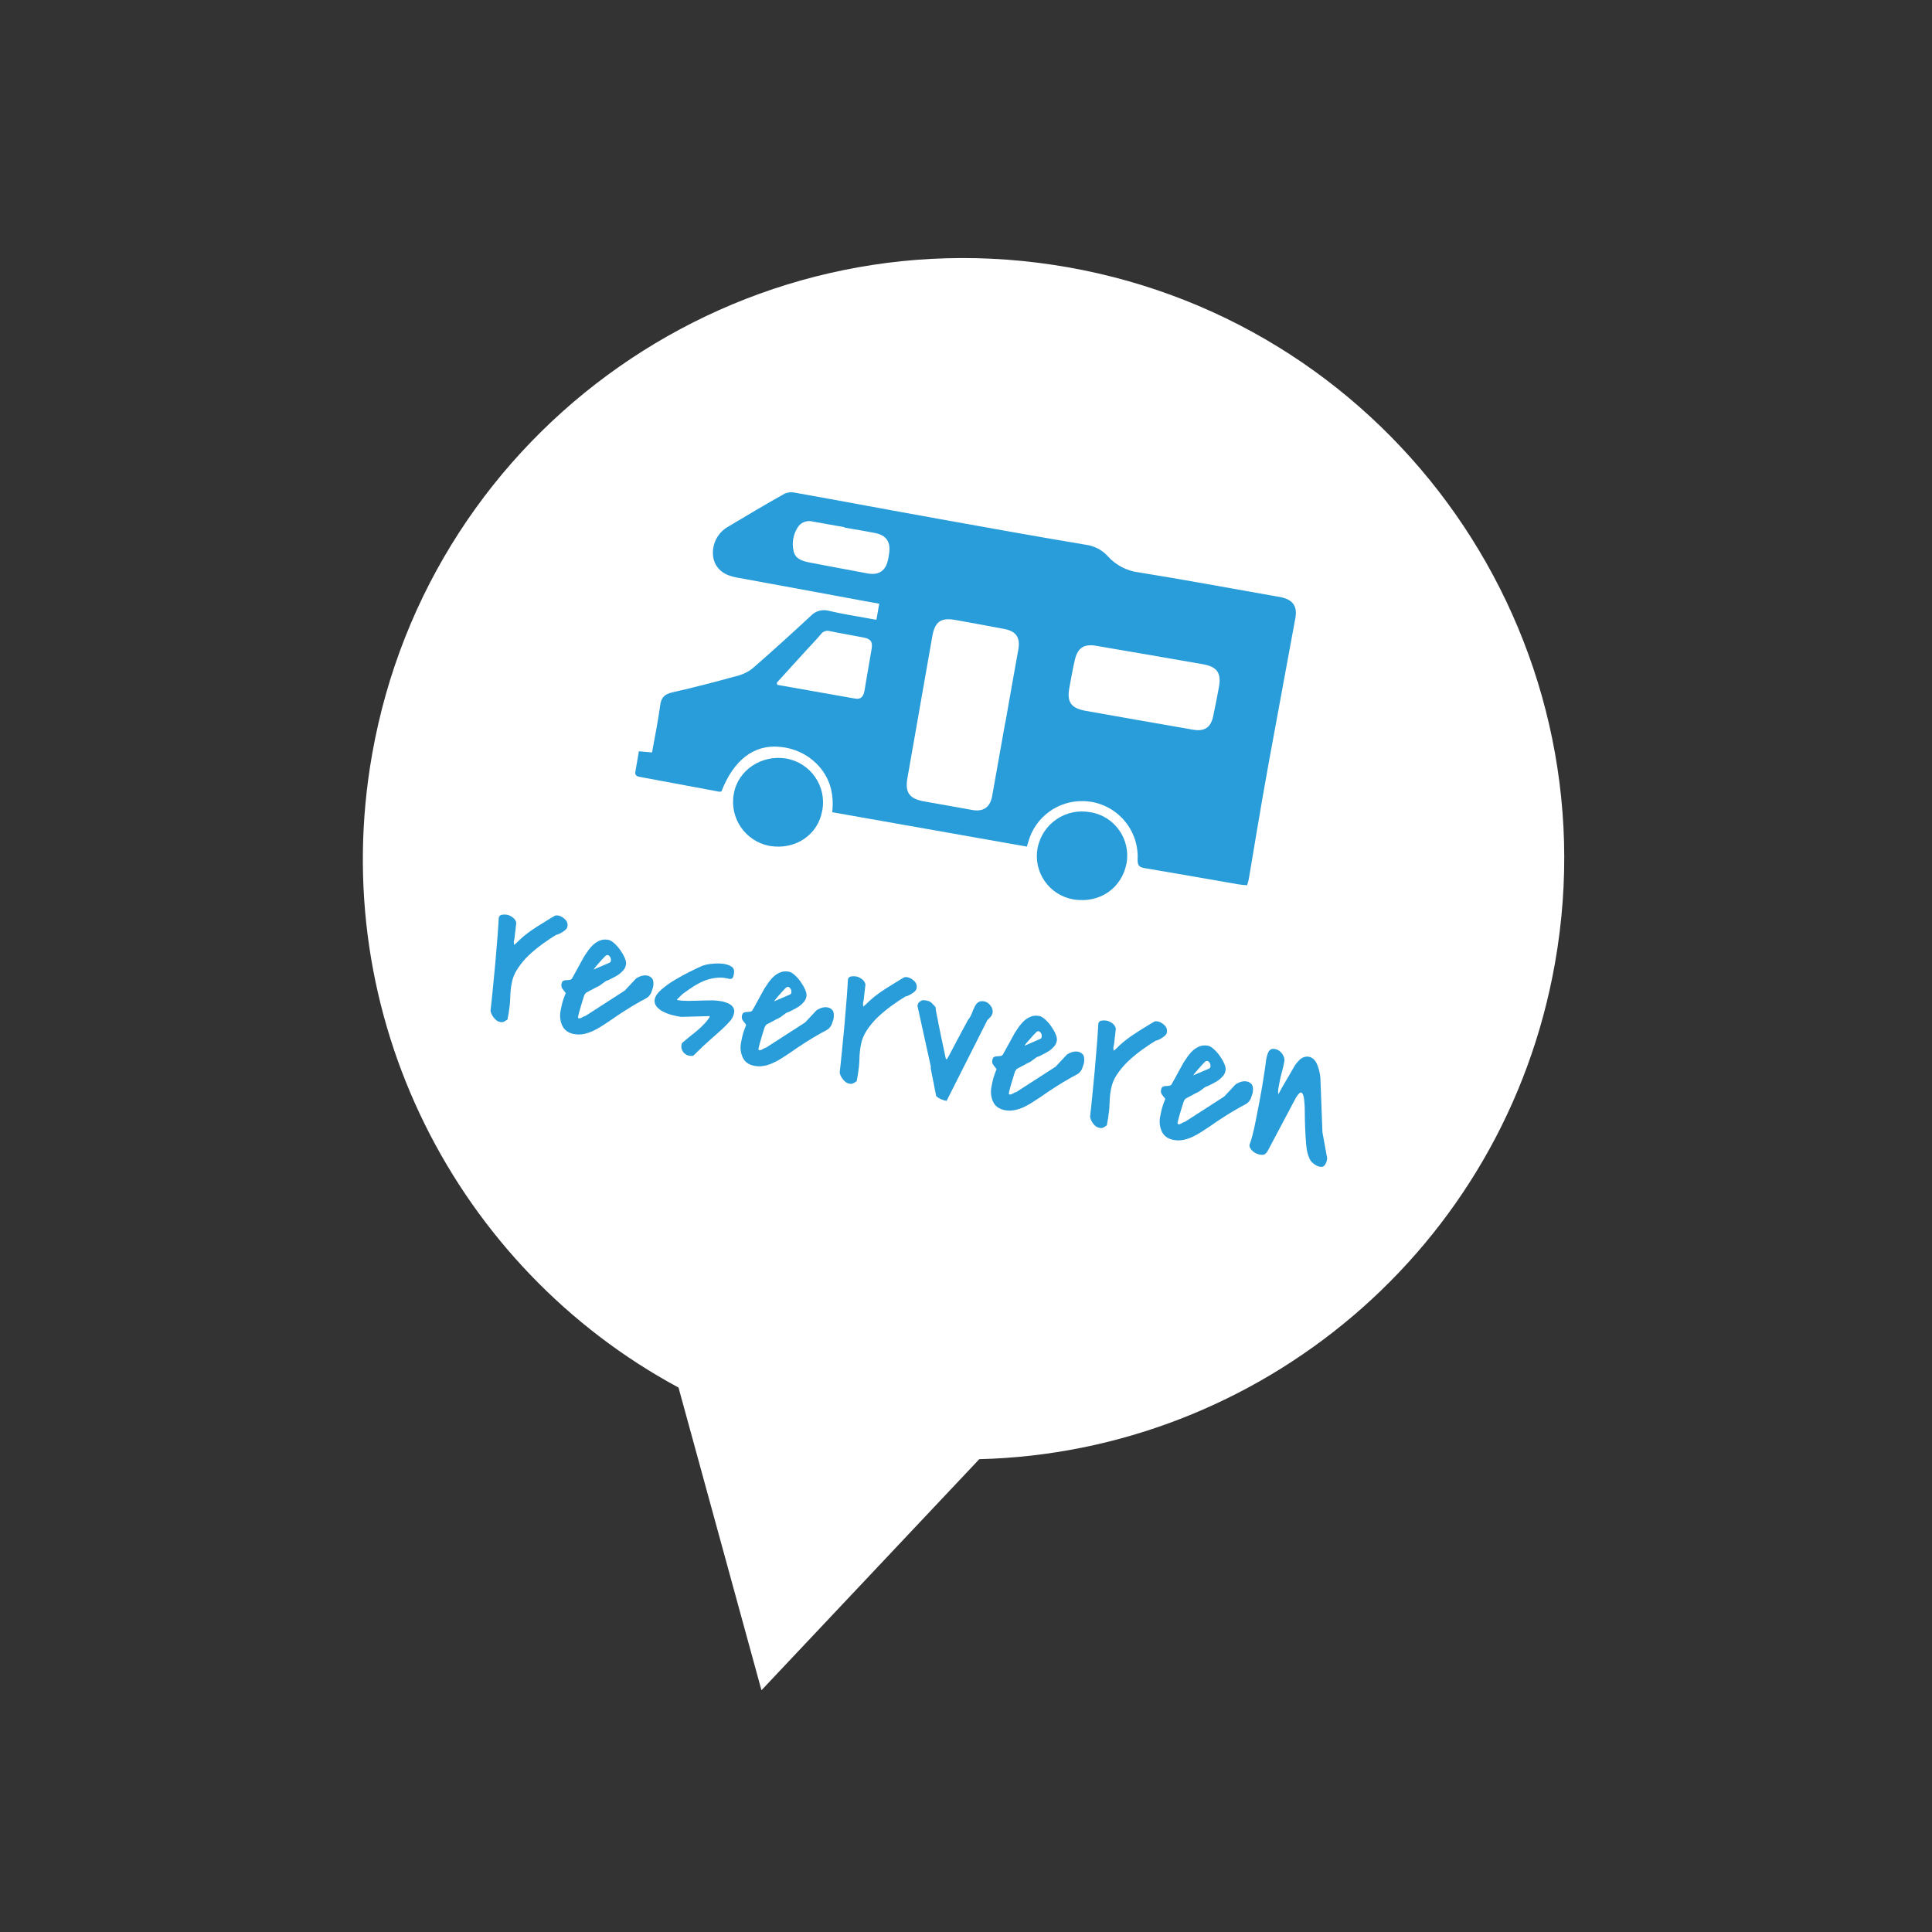 <?xml version="1.0" encoding="utf-8"?>
<!-- Generator: Adobe Illustrator 26.2.0, SVG Export Plug-In . SVG Version: 6.00 Build 0)  -->
<svg version="1.1" id="Laag_1" xmlns="http://www.w3.org/2000/svg" xmlns:xlink="http://www.w3.org/1999/xlink" x="0px" y="0px"
	 viewBox="0 0 1500 1500" style="enable-background:new 0 0 1500 1500;" xml:space="preserve">
<rect x="0" y="0" width="1500" height="1500" fill="#333333" stroke="none"/>
<style type="text/css">
	.st0{fill:#FFFFFF;}
	.st1{enable-background:new    ;}
	.st2{fill:#289DD9;}
</style>
<g id="Group_104" transform="translate(-1502.263 -1084)">
	<g id="Union_5" transform="translate(1502.263 1084)">
		<path class="st0" d="M591.2,1312.3l-64.4-235c-172.2-92.8-273.8-288.4-237.9-491.6c44.7-253.6,286.6-422.9,540.2-378.2
			c253.6,44.7,423,286.6,378.2,540.2c-39.2,222.2-229.8,379.8-447,385.2L591.2,1312.3z"/>
	</g>
	<g class="st1">
		<path class="st2" d="M1883.1,1868.8c0.5-4,1-9.3,1.7-16c0.7-6.7,1.3-13.6,2-20.8c0.6-7.2,1.2-14,1.7-20.4c0.5-6.4,0.8-11.4,1-15
			c0.3-1.4,1.1-2.2,2.5-2.4c1.4-0.2,2.7-0.2,3.9,0c1.5,0.3,3.1,1,4.6,2.2c1.5,1.2,2.4,2.6,2.6,4.2c-0.1,0.4-0.2,1.2-0.3,2.4
			c-0.1,1.2-0.2,2.3-0.4,3.6c-0.2,1.2-0.3,2.4-0.4,3.6c-0.1,1.2-0.2,2-0.3,2.4c-0.1,0.7-0.2,1.1-0.3,1.5c-0.1,0.3-0.1,0.6-0.2,0.9
			c0,0.3,0,0.6,0,0.9c0,0.3,0.1,0.9,0.2,1.7c0.3-0.2,0.5-0.4,0.9-0.7c0.3-0.3,0.6-0.5,0.7-0.6c2.2-2.2,4.3-4.1,6.2-5.7
			c2-1.6,4-3.1,6-4.5c2-1.4,4.3-2.8,6.8-4.4c2.5-1.5,5.3-3.3,8.6-5.3c0.8-0.4,1.3-0.7,1.7-1c0.4-0.2,0.7-0.4,1-0.5
			c0.3-0.1,0.6-0.2,1-0.2c0.3,0,0.8,0.1,1.3,0.1c1.8,0.3,3.6,1.3,5.3,2.9c1.7,1.6,2.3,3.5,1.9,5.7c-0.1,0.8-0.5,1.5-1.2,2.2
			c-0.7,0.7-1.5,1.4-2.4,1.9c-0.9,0.6-1.8,1.1-2.7,1.5c-0.9,0.4-1.7,0.7-2.4,0.8c-3.3,2-6.8,4.3-10.5,7c-3.7,2.7-7.3,5.6-10.7,8.8
			c-3.4,3.2-6.3,6.7-8.7,10.4c-2.5,3.7-4,7.6-4.7,11.6c-0.7,3.7-1,7.4-1.1,11.1c-0.1,3.7-0.5,7.4-1.1,11.1l-1,5.7
			c-1,0.7-1.9,1.3-2.7,1.7c-0.7,0.4-1.7,0.5-2.9,0.3c-1.9-0.3-3.5-1.4-5-3.3C1884.2,1872.3,1883.4,1870.5,1883.1,1868.8z"/>
		<path class="st2" d="M2009.3,1850.5c-0.6,1.9-1.1,3.4-1.5,4.4c-0.5,1-1.1,1.9-1.9,2.7c-0.8,0.8-1.9,1.5-3.3,2.2
			c-1.4,0.7-3.2,1.7-5.6,3.1c-2.4,1.3-5.3,3.1-8.8,5.3c-3.5,2.2-7.9,5.1-13,8.7c-2,1.3-4.1,2.7-6.3,4.1c-2.2,1.4-4.4,2.6-6.6,3.6
			c-2.3,1-4.6,1.8-6.9,2.2c-2.3,0.5-4.7,0.5-7.1,0.1c-4.7-0.8-7.8-3-9.5-6.6c-1.6-3.5-2.1-7.4-1.3-11.5c0.5-2.7,1-5,1.5-6.8
			c0.5-1.8,1.3-4.1,2.5-7c-1-1.3-1.9-2.4-2.6-3.4c-0.7-1-1-2.2-0.7-3.6c0.2-1.3,0.7-2.1,1.4-2.5c0.7-0.3,1.4-0.5,2.3-0.5
			c0.8,0,1.7-0.1,2.5-0.2c0.8-0.1,1.4-0.4,1.9-1c0.3-0.6,1-1.7,1.9-3.4c0.9-1.6,1.9-3.4,2.8-5.1c1-1.8,1.9-3.5,2.8-5.1
			c0.9-1.6,1.5-2.7,1.8-3.3c1.1-1.7,2.3-3.4,3.5-5.2c1.3-1.7,2.7-3.3,4.2-4.6c1.5-1.3,3.2-2.3,5.1-3c1.9-0.7,3.9-0.8,6.2-0.4
			c1.3,0.2,2.8,1.1,4.5,2.6c1.7,1.5,3.3,3.3,4.7,5.3c1.4,2,2.6,4,3.5,6.1c0.9,2.1,1.2,3.8,1,5.1c-0.3,1.6-0.9,3.1-1.9,4.3
			c-1,1.2-2.2,2.3-3.5,3.3c-1.3,0.9-2.8,1.8-4.2,2.5c-1.5,0.7-2.8,1.5-4.1,2.1c-0.1,0-0.3,0-0.7,0.2c-0.4,0.2-0.7,0.3-0.9,0.3
			c-0.1,0.1-0.4,0.3-0.9,0.6c-0.4,0.3-0.9,0.7-1.4,1c-0.5,0.4-1,0.7-1.5,1.1c-0.5,0.4-0.8,0.6-0.9,0.7c-0.4,0.3-1.1,0.7-2.2,1.2
			c-1.1,0.5-2.2,1.1-3.4,1.8c-1.2,0.6-2.4,1.2-3.4,1.8c-1,0.5-1.8,0.9-2.1,1.1l-0.9,1.2c-0.3,0.4-0.7,1.3-1.1,2.8
			c-0.4,1.4-0.9,3.1-1.5,4.9c-0.5,1.8-1.1,3.7-1.6,5.5c-0.5,1.9-0.9,3.4-1.1,4.6c0,0.1,0,0.2,0.1,0.4c0.2,0.3,0.3,0.4,0.4,0.4
			c0.9,0.2,1.8-0.1,2.7-0.7c0.9-0.6,1.8-1,2.7-1.2l30.4-19.6l8.5-9.1c0.7-0.7,1.9-1.3,3.6-2c1.7-0.6,3.4-0.9,5.1-0.6
			c1.6,0.2,3,1,4.1,2.3C2009.6,1845.1,2009.9,1847.3,2009.3,1850.5z M1975.6,1831.4c0.6-0.3,1-1,1-1.8c0-0.9-0.1-1.7-0.5-2.4
			c-0.4-0.7-0.9-1.3-1.7-1.6c-0.7-0.3-1.5,0-2.3,0.8c-0.4,0.4-1.1,1.2-2.2,2.3c-1,1.2-2.1,2.4-3.2,3.6c-1.1,1.2-1.9,2.3-2.7,3.2
			c-0.7,0.9-0.9,1.2-0.5,1.1L1975.6,1831.4z"/>
		<path class="st2" d="M2031.3,1895.8c0.1-0.5,0.2-1,0.3-1.5c0.1-0.4,0.4-0.8,1-1.2c1.6-1.4,3.4-2.9,5.3-4.4c2-1.5,3.8-3,5.7-4.6
			c1.8-1.5,3.6-3.2,5.2-4.9c1.7-1.7,3.1-3.5,4.3-5.3l0.2-1l-22.2,0.6l-2.4-0.4c-1.5-0.3-3.4-0.7-5.6-1.3c-2.2-0.6-4.3-1.5-6.3-2.5
			c-2-1.1-3.6-2.4-4.9-4c-1.2-1.6-1.7-3.4-1.3-5.6c0.6-2.5,2.3-5,5.4-7.6c3-2.6,6.5-5.1,10.4-7.4c3.9-2.3,7.8-4.5,11.7-6.4
			c3.9-1.9,7-3.4,9.3-4.4c2.5-0.9,5.4-1.5,8.7-1.7c3.3-0.3,6.3-0.2,8.9,0.3c2.2,0.4,4,1.1,5.5,2.2c1.5,1.1,2,2.9,1.6,5.3
			c-0.2,1-0.4,1.9-0.7,2.7c-0.3,0.8-1.1,1.3-2.4,1.4c-3.4-0.9-6.7-1.3-9.9-1c-3.2,0.3-6.3,1-9.3,2.1c-3,1.2-5.9,2.6-8.7,4.4
			c-2.8,1.8-5.5,3.7-8.3,5.7c-0.8,0.6-1.8,1.6-3,2.8c-1.2,1.2-1.9,1.9-1.9,2.1l0,0.2c2.8,0.5,5.7,0.7,8.6,0.7
			c2.9-0.1,5.8-0.1,8.6-0.2c2.9-0.1,5.8-0.2,8.6-0.2c2.9-0.1,5.8,0.2,8.7,0.7c1.1,0.2,2.3,0.5,3.5,0.9c1.3,0.4,2.4,1,3.5,1.7
			c1,0.7,1.8,1.6,2.4,2.7c0.5,1.1,0.7,2.3,0.4,3.7c-0.4,2.1-1.2,4-2.6,5.7c-1.4,1.7-3.3,3.7-5.8,6.1c-2.5,2.3-5.6,5.1-9.4,8.4
			c-3.8,3.3-8.3,7.5-13.6,12.8c-0.3,0.3-0.8,0.4-1.7,0.4c-0.8,0-1.5-0.1-2.1-0.2c-1.5-0.3-3-1.2-4.3-2.8
			C2031.6,1899.1,2031,1897.5,2031.3,1895.8z"/>
		<path class="st2" d="M2149.4,1875.2c-0.6,1.9-1.1,3.4-1.5,4.4c-0.5,1-1.1,1.9-1.9,2.7c-0.8,0.8-1.9,1.5-3.3,2.2
			c-1.4,0.7-3.2,1.7-5.6,3.1c-2.4,1.3-5.3,3.1-8.8,5.3c-3.5,2.2-7.9,5.1-13,8.7c-2,1.3-4.1,2.7-6.3,4.1c-2.2,1.4-4.4,2.6-6.6,3.6
			c-2.3,1-4.5,1.8-6.9,2.2c-2.3,0.5-4.7,0.5-7.1,0.1c-4.7-0.8-7.8-3-9.5-6.6c-1.6-3.5-2.1-7.4-1.3-11.5c0.5-2.7,1-5,1.5-6.8
			c0.5-1.8,1.3-4.1,2.5-7c-1-1.3-1.9-2.4-2.6-3.4c-0.7-1-1-2.2-0.7-3.6c0.2-1.3,0.7-2.1,1.4-2.5c0.7-0.3,1.4-0.5,2.3-0.5
			c0.8,0,1.7-0.1,2.5-0.2c0.8-0.1,1.4-0.4,1.9-1c0.3-0.6,1-1.7,1.9-3.4c0.9-1.6,1.9-3.4,2.8-5.1c1-1.8,1.9-3.5,2.8-5.1
			c0.9-1.6,1.5-2.7,1.8-3.3c1.1-1.7,2.3-3.4,3.5-5.2c1.3-1.7,2.7-3.3,4.2-4.6c1.5-1.3,3.2-2.3,5.1-3c1.9-0.7,3.9-0.8,6.2-0.4
			c1.3,0.2,2.8,1.1,4.5,2.6c1.7,1.5,3.3,3.3,4.7,5.3c1.4,2,2.6,4,3.5,6.1c0.9,2.1,1.2,3.8,1,5.1c-0.3,1.6-0.9,3.1-1.9,4.3
			c-1,1.2-2.2,2.3-3.5,3.3c-1.3,0.9-2.8,1.8-4.2,2.5c-1.5,0.7-2.8,1.5-4.1,2.1c-0.1,0-0.3,0.1-0.7,0.2c-0.4,0.2-0.7,0.3-0.9,0.3
			c-0.1,0.1-0.4,0.3-0.9,0.6c-0.4,0.3-0.9,0.7-1.4,1c-0.5,0.4-1,0.7-1.5,1.1c-0.5,0.4-0.8,0.6-0.9,0.7c-0.4,0.3-1.1,0.7-2.2,1.2
			c-1.1,0.5-2.2,1.1-3.4,1.8c-1.2,0.6-2.4,1.2-3.4,1.8c-1.1,0.5-1.8,0.9-2.1,1.1l-0.9,1.2c-0.3,0.4-0.7,1.3-1.1,2.8
			c-0.4,1.4-0.9,3.1-1.5,4.9c-0.5,1.8-1.1,3.7-1.6,5.5c-0.5,1.9-0.9,3.4-1.1,4.6c0,0.1,0,0.2,0.1,0.4c0.2,0.3,0.3,0.4,0.4,0.4
			c0.9,0.2,1.8-0.1,2.7-0.7c0.9-0.6,1.8-1,2.7-1.2l30.4-19.6l8.5-9.1c0.7-0.7,1.9-1.3,3.6-2c1.7-0.6,3.4-0.9,5.1-0.6
			c1.6,0.2,3,1,4.1,2.3C2149.7,1869.8,2149.9,1872.1,2149.4,1875.2z M2115.7,1856.1c0.6-0.3,1-1,1-1.8c0-0.9-0.1-1.7-0.5-2.4
			c-0.4-0.7-0.9-1.3-1.7-1.6c-0.7-0.3-1.5,0-2.3,0.8c-0.4,0.4-1.1,1.2-2.2,2.3c-1,1.2-2.1,2.4-3.2,3.6c-1.1,1.2-1.9,2.3-2.7,3.2
			c-0.7,0.9-0.9,1.2-0.5,1.1L2115.7,1856.1z"/>
		<path class="st2" d="M2154.2,1916.7c0.5-4,1-9.3,1.7-16c0.7-6.7,1.3-13.6,2-20.8c0.6-7.2,1.2-14,1.7-20.4c0.5-6.4,0.8-11.4,1-15
			c0.3-1.4,1.1-2.2,2.5-2.4c1.4-0.2,2.7-0.2,3.9,0c1.5,0.3,3.1,1,4.6,2.2c1.5,1.2,2.4,2.6,2.6,4.2c-0.1,0.4-0.2,1.2-0.3,2.4
			c-0.1,1.2-0.2,2.3-0.4,3.6c-0.2,1.2-0.3,2.4-0.4,3.6c-0.1,1.2-0.2,2-0.3,2.4c-0.1,0.7-0.2,1.1-0.3,1.5c-0.1,0.3-0.1,0.6-0.2,0.9
			c0,0.3,0,0.6,0,0.9c0,0.3,0.1,0.9,0.2,1.7c0.3-0.2,0.6-0.4,0.9-0.7c0.3-0.3,0.6-0.5,0.7-0.6c2.2-2.2,4.3-4.1,6.2-5.7
			c2-1.6,4-3.1,6-4.5c2-1.4,4.3-2.8,6.8-4.4c2.5-1.5,5.3-3.3,8.6-5.3c0.8-0.4,1.3-0.7,1.7-1c0.4-0.2,0.7-0.4,1-0.5
			c0.3-0.1,0.6-0.2,1-0.2c0.3,0,0.8,0.1,1.3,0.1c1.8,0.3,3.6,1.3,5.3,2.9c1.7,1.6,2.3,3.5,1.9,5.7c-0.1,0.8-0.5,1.5-1.2,2.2
			c-0.7,0.7-1.5,1.4-2.4,1.9c-0.9,0.6-1.8,1.1-2.7,1.5c-0.9,0.4-1.7,0.7-2.4,0.8c-3.3,2-6.8,4.3-10.5,7c-3.7,2.7-7.3,5.6-10.7,8.8
			c-3.4,3.2-6.3,6.7-8.7,10.4c-2.5,3.7-4,7.6-4.7,11.6c-0.7,3.7-1,7.4-1.1,11.1c-0.1,3.7-0.5,7.4-1.1,11.1l-1,5.7
			c-1,0.7-1.9,1.3-2.7,1.7c-0.8,0.4-1.7,0.5-2.9,0.3c-1.9-0.3-3.5-1.4-5-3.3C2155.3,1920.2,2154.4,1918.4,2154.2,1916.7z"/>
		<path class="st2" d="M2225,1912.3l-10.3-46.8c-0.1-0.1-0.1-0.2-0.1-0.4l0.1-0.7c0.2-1,0.6-1.8,1.3-2.4c0.7-0.6,1.6-1.1,2.5-1.5
			c0.2,0,0.7,0.1,1.3,0.1c0.7,0.1,1.1,0.1,1.3,0.1c2.1,0.4,3.5,1,4.3,1.8c0.8,0.8,1.9,1.9,3.2,3.3c0.1,1.7,0.4,3.5,0.8,5.4
			c0.4,1.9,0.9,4.2,1.4,7.1c0.6,2.9,1.3,6.4,2.2,10.8c0.9,4.3,2.1,9.8,3.5,16.5l0.7,1c0.4-0.5,0.8-1.1,1.3-2
			c0.4-0.8,1.2-2.3,2.3-4.3c1.1-2.1,2.7-5,4.7-8.9c2-3.9,4.9-9.2,8.5-15.8c1.1-1.3,2-2.8,2.7-4.6c0.7-1.8,1.3-3.5,2.1-5
			c0.7-1.6,1.6-2.8,2.8-3.7c1.1-0.9,2.7-1.2,4.6-0.9c1.9,0.3,3.5,1.4,5,3.2c1.5,1.8,2,3.7,1.7,5.8c-0.2,1-0.7,2-1.5,3
			c-0.9,1-1.7,1.9-2.5,2.5l-31.7,62.8l-1-0.2c-0.4-0.1-1.1-0.2-1.8-0.5c-0.8-0.3-1.6-0.6-2.4-1c-0.8-0.4-1.5-0.9-2.1-1.3
			c-0.6-0.4-0.9-0.9-0.9-1.3l-4.2-21.3L2225,1912.3z"/>
		<path class="st2" d="M2343.8,1909.6c-0.6,1.9-1.1,3.4-1.5,4.4c-0.5,1-1.1,1.9-1.9,2.7c-0.8,0.8-1.9,1.5-3.3,2.2
			c-1.4,0.7-3.2,1.7-5.6,3.1c-2.4,1.3-5.3,3.1-8.8,5.3c-3.5,2.2-7.9,5.1-13,8.7c-2,1.3-4.1,2.7-6.3,4.1c-2.2,1.4-4.4,2.6-6.6,3.6
			c-2.3,1-4.6,1.8-6.9,2.2c-2.3,0.5-4.7,0.5-7.1,0.1c-4.7-0.8-7.8-3-9.5-6.6c-1.6-3.5-2.1-7.4-1.3-11.5c0.5-2.7,1-5,1.5-6.8
			c0.5-1.8,1.3-4.1,2.5-7c-1-1.3-1.9-2.4-2.6-3.4c-0.7-1-1-2.2-0.7-3.6c0.2-1.3,0.7-2.1,1.4-2.5c0.7-0.3,1.4-0.5,2.3-0.5
			c0.8,0,1.7-0.1,2.5-0.2c0.8-0.1,1.4-0.4,1.9-1c0.3-0.6,1-1.7,1.9-3.4c0.9-1.6,1.9-3.4,2.8-5.1c1-1.8,1.9-3.5,2.8-5.1
			c0.9-1.6,1.5-2.7,1.8-3.3c1.1-1.7,2.3-3.4,3.5-5.2c1.3-1.7,2.7-3.3,4.2-4.6c1.5-1.3,3.2-2.3,5.1-3c1.9-0.7,3.9-0.8,6.2-0.4
			c1.3,0.2,2.8,1.1,4.5,2.6c1.7,1.5,3.3,3.3,4.7,5.3c1.4,2,2.6,4,3.5,6.1c0.9,2.1,1.2,3.7,1,5.1c-0.3,1.6-0.9,3.1-1.9,4.3
			c-1,1.2-2.2,2.3-3.5,3.3c-1.3,0.9-2.8,1.8-4.2,2.5c-1.5,0.7-2.8,1.5-4.1,2.1c-0.1,0-0.3,0-0.7,0.2c-0.4,0.2-0.7,0.3-0.9,0.3
			c-0.1,0.1-0.4,0.3-0.9,0.6c-0.5,0.3-0.9,0.7-1.4,1c-0.5,0.4-1,0.7-1.5,1.1c-0.5,0.4-0.8,0.6-0.9,0.7c-0.4,0.3-1.1,0.7-2.2,1.2
			c-1.1,0.5-2.2,1.1-3.4,1.8c-1.2,0.6-2.4,1.2-3.4,1.8s-1.8,0.9-2.1,1.1l-0.9,1.2c-0.3,0.4-0.7,1.3-1.1,2.8
			c-0.4,1.4-0.9,3.1-1.5,4.9c-0.6,1.8-1.1,3.7-1.6,5.5c-0.5,1.9-0.9,3.4-1.1,4.6c0,0.1,0,0.2,0.1,0.4c0.2,0.3,0.3,0.4,0.4,0.4
			c0.9,0.2,1.8-0.1,2.7-0.7c0.9-0.6,1.8-1,2.7-1.2l30.4-19.6l8.5-9.1c0.7-0.7,1.9-1.3,3.6-2c1.7-0.6,3.4-0.9,5.1-0.6
			c1.6,0.2,3,1,4.1,2.3C2344.1,1904.2,2344.3,1906.4,2343.8,1909.6z M2310.1,1890.5c0.6-0.3,1-1,1-1.8c0-0.9-0.1-1.7-0.5-2.4
			c-0.4-0.7-0.9-1.3-1.7-1.6c-0.7-0.3-1.5,0-2.3,0.9c-0.4,0.4-1.1,1.2-2.2,2.3c-1.1,1.2-2.1,2.4-3.2,3.6c-1.1,1.2-1.9,2.3-2.7,3.2
			c-0.7,0.9-0.9,1.2-0.5,1.1L2310.1,1890.5z"/>
		<path class="st2" d="M2348.6,1951c0.5-4,1-9.3,1.7-16c0.7-6.7,1.3-13.6,2-20.8c0.6-7.2,1.2-14,1.7-20.4c0.5-6.4,0.8-11.4,1-15
			c0.3-1.4,1.1-2.2,2.5-2.4c1.4-0.2,2.7-0.2,3.9,0c1.5,0.3,3.1,1,4.6,2.2c1.5,1.2,2.4,2.6,2.6,4.2c-0.1,0.4-0.2,1.2-0.3,2.4
			c-0.1,1.2-0.2,2.3-0.4,3.6c-0.2,1.2-0.3,2.4-0.4,3.6c-0.1,1.2-0.2,2-0.3,2.4c-0.1,0.7-0.2,1.1-0.3,1.5c-0.1,0.3-0.1,0.6-0.2,0.9
			c0,0.3,0,0.6,0,0.9c0,0.3,0.1,0.9,0.2,1.7c0.3-0.2,0.5-0.4,0.9-0.7c0.3-0.3,0.6-0.5,0.7-0.6c2.2-2.2,4.3-4.1,6.2-5.7
			c2-1.6,4-3.1,6-4.5c2-1.4,4.3-2.8,6.7-4.4c2.5-1.5,5.3-3.3,8.6-5.3c0.8-0.4,1.3-0.7,1.7-1c0.4-0.2,0.7-0.4,1-0.5
			c0.3-0.1,0.6-0.2,1-0.2c0.3,0,0.8,0.1,1.3,0.1c1.8,0.3,3.6,1.3,5.3,2.9c1.7,1.6,2.3,3.5,1.9,5.7c-0.1,0.8-0.5,1.5-1.2,2.2
			c-0.7,0.7-1.5,1.4-2.4,1.9c-0.9,0.6-1.8,1.1-2.7,1.5c-0.9,0.4-1.7,0.7-2.4,0.8c-3.3,2-6.8,4.3-10.5,7c-3.7,2.7-7.3,5.6-10.7,8.8
			c-3.4,3.2-6.3,6.7-8.8,10.4c-2.5,3.7-4,7.6-4.7,11.6c-0.7,3.7-1,7.4-1.1,11.1c-0.1,3.7-0.5,7.4-1.1,11.1l-1,5.7
			c-1,0.7-1.9,1.3-2.7,1.7c-0.7,0.4-1.7,0.5-2.9,0.3c-1.9-0.3-3.5-1.4-5-3.3C2349.7,1954.6,2348.9,1952.8,2348.6,1951z"/>
		<path class="st2" d="M2474.8,1932.7c-0.6,1.9-1.1,3.4-1.5,4.4c-0.5,1-1.1,1.9-1.9,2.7c-0.8,0.8-1.9,1.5-3.3,2.2
			c-1.4,0.7-3.2,1.7-5.6,3.1c-2.4,1.3-5.3,3.1-8.8,5.3c-3.5,2.2-7.9,5.1-13,8.7c-2,1.3-4.1,2.7-6.3,4.1c-2.2,1.4-4.4,2.6-6.6,3.6
			c-2.3,1-4.6,1.8-6.9,2.2c-2.3,0.5-4.7,0.5-7.1,0.1c-4.7-0.8-7.8-3-9.5-6.6c-1.6-3.5-2.1-7.4-1.3-11.5c0.5-2.7,1-5,1.5-6.8
			c0.5-1.8,1.3-4.1,2.5-7c-1-1.3-1.9-2.4-2.6-3.4c-0.7-1-1-2.2-0.7-3.6c0.2-1.3,0.7-2.1,1.4-2.5c0.7-0.3,1.4-0.5,2.3-0.5
			c0.8,0,1.7-0.1,2.5-0.2c0.8-0.1,1.4-0.4,1.9-1c0.3-0.6,1-1.7,1.9-3.4c0.9-1.6,1.9-3.3,2.8-5.1c1-1.8,1.9-3.5,2.8-5.1
			c0.9-1.6,1.5-2.7,1.8-3.3c1.1-1.7,2.3-3.4,3.5-5.2c1.3-1.7,2.7-3.3,4.2-4.6c1.5-1.3,3.2-2.3,5.1-3c1.9-0.7,3.9-0.8,6.2-0.4
			c1.3,0.2,2.8,1.1,4.5,2.6c1.7,1.5,3.3,3.3,4.7,5.3c1.4,2,2.6,4,3.5,6.1c0.9,2.1,1.2,3.7,1,5.1c-0.3,1.6-0.9,3.1-1.9,4.3
			c-1,1.2-2.2,2.3-3.5,3.3c-1.3,0.9-2.8,1.8-4.2,2.5c-1.5,0.7-2.8,1.5-4.1,2.1c-0.1,0-0.3,0.1-0.7,0.2c-0.4,0.2-0.7,0.3-0.9,0.3
			c-0.1,0.1-0.4,0.3-0.9,0.6c-0.5,0.3-0.9,0.7-1.4,1c-0.5,0.4-1,0.7-1.5,1.1c-0.5,0.4-0.8,0.6-0.9,0.7c-0.4,0.3-1.1,0.7-2.2,1.2
			c-1.1,0.5-2.2,1.1-3.4,1.8c-1.2,0.6-2.4,1.2-3.4,1.8c-1,0.5-1.8,0.9-2.1,1.1l-0.9,1.2c-0.3,0.4-0.7,1.3-1.1,2.8
			c-0.4,1.4-0.9,3.1-1.5,4.9c-0.6,1.8-1.1,3.7-1.6,5.5c-0.5,1.9-0.9,3.4-1.1,4.6c0,0.1,0,0.2,0.1,0.4c0.2,0.3,0.3,0.4,0.4,0.4
			c0.9,0.2,1.8-0.1,2.7-0.7c0.9-0.6,1.8-1,2.7-1.2l30.4-19.6l8.5-9.1c0.7-0.7,1.9-1.3,3.6-2c1.7-0.6,3.4-0.9,5.1-0.6
			c1.6,0.2,3,1,4.1,2.3C2475.1,1927.3,2475.4,1929.6,2474.8,1932.7z M2441.1,1913.6c0.6-0.3,1-1,1-1.8c0-0.9-0.1-1.7-0.5-2.4
			c-0.4-0.7-0.9-1.3-1.7-1.6c-0.7-0.3-1.5,0-2.3,0.8c-0.4,0.4-1.1,1.2-2.2,2.3c-1.1,1.2-2.1,2.4-3.2,3.6c-1.1,1.2-1.9,2.3-2.7,3.2
			c-0.7,0.9-0.9,1.2-0.5,1.1L2441.1,1913.6z"/>
		<path class="st2" d="M2518.6,1982.6c-1.1-2.4-1.9-5.7-2.2-9.7c-0.4-4-0.6-8.3-0.8-12.8c-0.2-4.5-0.3-8.8-0.3-13
			c0-4.2-0.3-7.6-0.6-10.2c-0.4-2.6-1-4.1-2-4.6c-0.9-0.5-2.3,0.8-4.2,3.8l-21.9,41.3c-0.8,1.4-1.7,2.4-2.5,2.8
			c-0.9,0.5-2.2,0.5-3.9,0.2c-0.9-0.2-1.8-0.5-2.7-0.9c-0.9-0.4-1.8-1-2.6-1.7c-0.8-0.7-1.4-1.5-1.9-2.3c-0.5-0.9-0.7-1.8-0.6-2.8
			c0.6-1.3,1.3-3.6,2.2-7c0.9-3.4,1.8-7.4,2.7-12c0.9-4.6,1.8-9.4,2.8-14.4c0.9-5.1,1.8-9.8,2.5-14.2c0.7-4.4,1.3-8.2,1.8-11.5
			c0.5-3.2,0.7-5.3,0.8-6.3c0.2-1.1,0.4-2.2,0.7-3.3c0.3-1.1,0.6-2.2,1.1-3.1c0.4-0.9,1.1-1.6,1.9-2.1c0.8-0.5,2-0.6,3.5-0.3
			c2.1,0.4,3.8,1.6,5.3,3.6c1.5,2.1,2.1,4.1,1.7,6c-0.5,2.8-1.1,5.6-1.9,8.3c-0.8,2.7-1.4,5.5-1.9,8.3c-0.3,1.7-0.6,3.2-0.8,4.4
			c-0.2,1.2-0.3,2.7-0.1,4.5c0.5-0.8,1.3-2.2,2.4-4.3c1.1-2,2.4-4.2,3.7-6.4c1.3-2.2,2.6-4.3,3.7-6.3c1.1-2,1.9-3.4,2.4-4.2
			c1.1-2,2.7-3.9,4.5-5.7c1.9-1.7,4.1-2.5,6.6-2.3c1.7,0.2,3.1,0.9,4.3,2.1c1.2,1.2,2.1,2.7,2.8,4.5c0.7,1.8,1.2,3.5,1.6,5.3
			c0.4,1.8,0.6,3.3,0.7,4.6l1.6,42.2l3.6,19.8c0.1,0.1,0.1,0.4,0,0.9c-0.1,0.5-0.1,0.8-0.2,1.1c-0.2,1.3-0.8,2.5-1.6,3.7
			c-0.8,1.1-2,1.6-3.5,1.3c-1.9-0.3-3.7-1.2-5.4-2.6C2520.2,1985.9,2519.1,1984.3,2518.6,1982.6z"/>
	</g>
	<g id="Group_4" transform="translate(0 0)">
		<g id="Group_1" transform="translate(0 0)">
			<path id="Path_1" class="st2" d="M1998.3,1667.3l10.2,0.9c2.2-12.3,4.7-24.3,6.3-36.4c0.8-6.3,3.4-8.9,9.7-10.3
				c17.3-3.9,34.4-8.4,51.4-13.1c4.2-1.2,8.2-3.3,11.5-6.2c15-13.1,29.7-26.4,44.2-39.9c3.7-4,9.3-5.5,14.5-4
				c10,2.4,20.2,3.9,30.3,5.8c2,0.4,4,0.7,6.3,1.1l2.2-12.5c-2.7-0.5-5-0.9-7.4-1.3c-34.6-6.4-69.1-12.8-103.7-19.1
				c-8.6-1.6-15.2-5.7-17.5-14.2c-2.1-9.5,2-19.4,10.3-24.6c14.8-8.9,29.7-17.7,44.8-26.2c2.5-1.1,5.3-1.4,8-0.8
				c37,6.6,73.9,13.6,110.8,20.2c38.3,6.9,76.5,13.8,114.9,20.2c6.7,0.9,12.8,4,17.3,9c6.2,6.9,14.8,11.4,24,12.5
				c34.3,5.5,68.5,11.9,102.7,17.9c2.8,0.5,5.5,0.9,8.3,1.5c8.7,2,12.2,7.1,10.6,15.9c-5.2,28.4-10.5,56.8-15.7,85.3
				c-3.3,17.9-6.6,35.7-9.7,53.6c-3.7,21.3-7.2,42.7-10.8,64c-0.3,1.4-0.7,2.8-1.3,4.7c-2.3-0.2-4.5-0.3-6.7-0.7
				c-24.3-4.2-48.6-8.5-72.9-12.6c-4.4-0.7-5.5-2.3-5.4-6.9c1.1-23.9-17.5-44.1-41.3-45.1c-20.2-0.9-38.3,12.3-43.6,31.7
				c-0.3,1.1-0.7,2.1-1.1,3.6l-151.1-26.7c1.6-14.5-1.8-27.3-12.3-37.8c-7.5-7.4-17.4-11.9-27.9-12.9c-20.2-2.2-36.2,9.8-45.8,34.5
				c-0.5,0.2-1,0.3-1.6,0.3c-20.7-3.9-41.5-7.7-62.2-11.6c-2.5-0.5-3.5-1.7-3-4.2C1996.4,1678.1,1997.3,1673,1998.3,1667.3
				 M2282.7,1645.1l0.1,0c3.3-19,6.7-37.9,10.1-56.9c1.6-9.3-1.7-14.1-11-15.9c-12.5-2.4-25-4.6-37.5-6.9
				c-11.6-2.1-16.2,1-18.3,12.6c-6.5,36.7-12.9,73.3-19.3,110c-2,11.3,1.4,16.1,12.9,18.2c12.3,2.2,24.7,4.3,37,6.6
				c9,1.7,14.3-1.9,15.9-10.9C2276,1683,2279.4,1664,2282.7,1645.1 M2386.5,1643.2L2386.5,1643.2c14,2.4,28,4.9,41.9,7.3
				c9.1,1.6,13.9-1.6,15.8-10.5c1.6-7.4,3-14.9,4.4-22.3c2.1-11.1-1.3-16.1-12.4-18c-27.6-4.8-55.2-9.6-82.8-14.3
				c-9.3-1.6-14.3,1.4-16.5,10.4c-1.8,7.4-3,14.9-4.4,22.3c-2,11.1,1.3,15.7,12.7,17.8C2359,1638.4,2372.8,1640.8,2386.5,1643.2
				 M2105.4,1614l0.3,1.7c20.2,3.6,40.4,7.1,60.6,10.7c4.6,0.8,6.4-2,7.1-5.9c1.9-10.9,3.8-21.9,5.6-32.8c0.9-5.5-0.7-7.7-6.6-8.8
				c-8.6-1.7-17.3-3.1-25.9-4.9c-2.5-0.7-5.3,0.2-6.8,2.3c-3.8,4.5-8,8.8-12,13.2C2120.3,1597.6,2112.8,1605.8,2105.4,1614
				 M2157.8,1493.6l0.1-0.3c-8.1-1.4-16.2-2.9-24.3-4.3c-4.1-1.2-8.5,0.1-11.2,3.3c-4.1,5.6-5.6,12.7-4,19.5
				c1.3,6.2,6.8,7.8,12.3,8.9c15,2.9,30.1,5.7,45.1,8.5c8.8,1.6,14-1.9,15.9-10.5c0.4-2,0.8-4,1-6c0.9-8.2-2.5-13.1-10.7-14.8
				C2174,1496.3,2165.8,1495,2157.8,1493.6"/>
		</g>
		<g id="Group_2" transform="translate(112.293 72.166)">
			<path id="Path_2" class="st2" d="M2237,1642.5c18.6,3.3,31,21.1,27.6,39.8c0,0.1,0,0.2-0.1,0.3c-3.6,18.1-20,31-41.3,27.5
				c-18.6-3.3-31-21-27.7-39.6c0-0.1,0.1-0.3,0.1-0.4c3.7-18.9,22.1-31.3,41-27.6C2236.8,1642.5,2236.9,1642.5,2237,1642.5"/>
		</g>
		<g id="Group_3" transform="translate(27.69 72.166)">
			<path id="Path_3" class="st2" d="M2085.2,1600.8c18.8,3.4,31.3,21.5,27.8,40.3c-0.1,0.3-0.1,0.6-0.2,0.8
				c-3.3,17.8-20.4,30.1-40.7,26.7c-18.8-3.5-31.3-21.6-27.8-40.4C2047.4,1609.8,2065.9,1597.5,2085.2,1600.8"/>
		</g>
	</g>
</g>
</svg>
